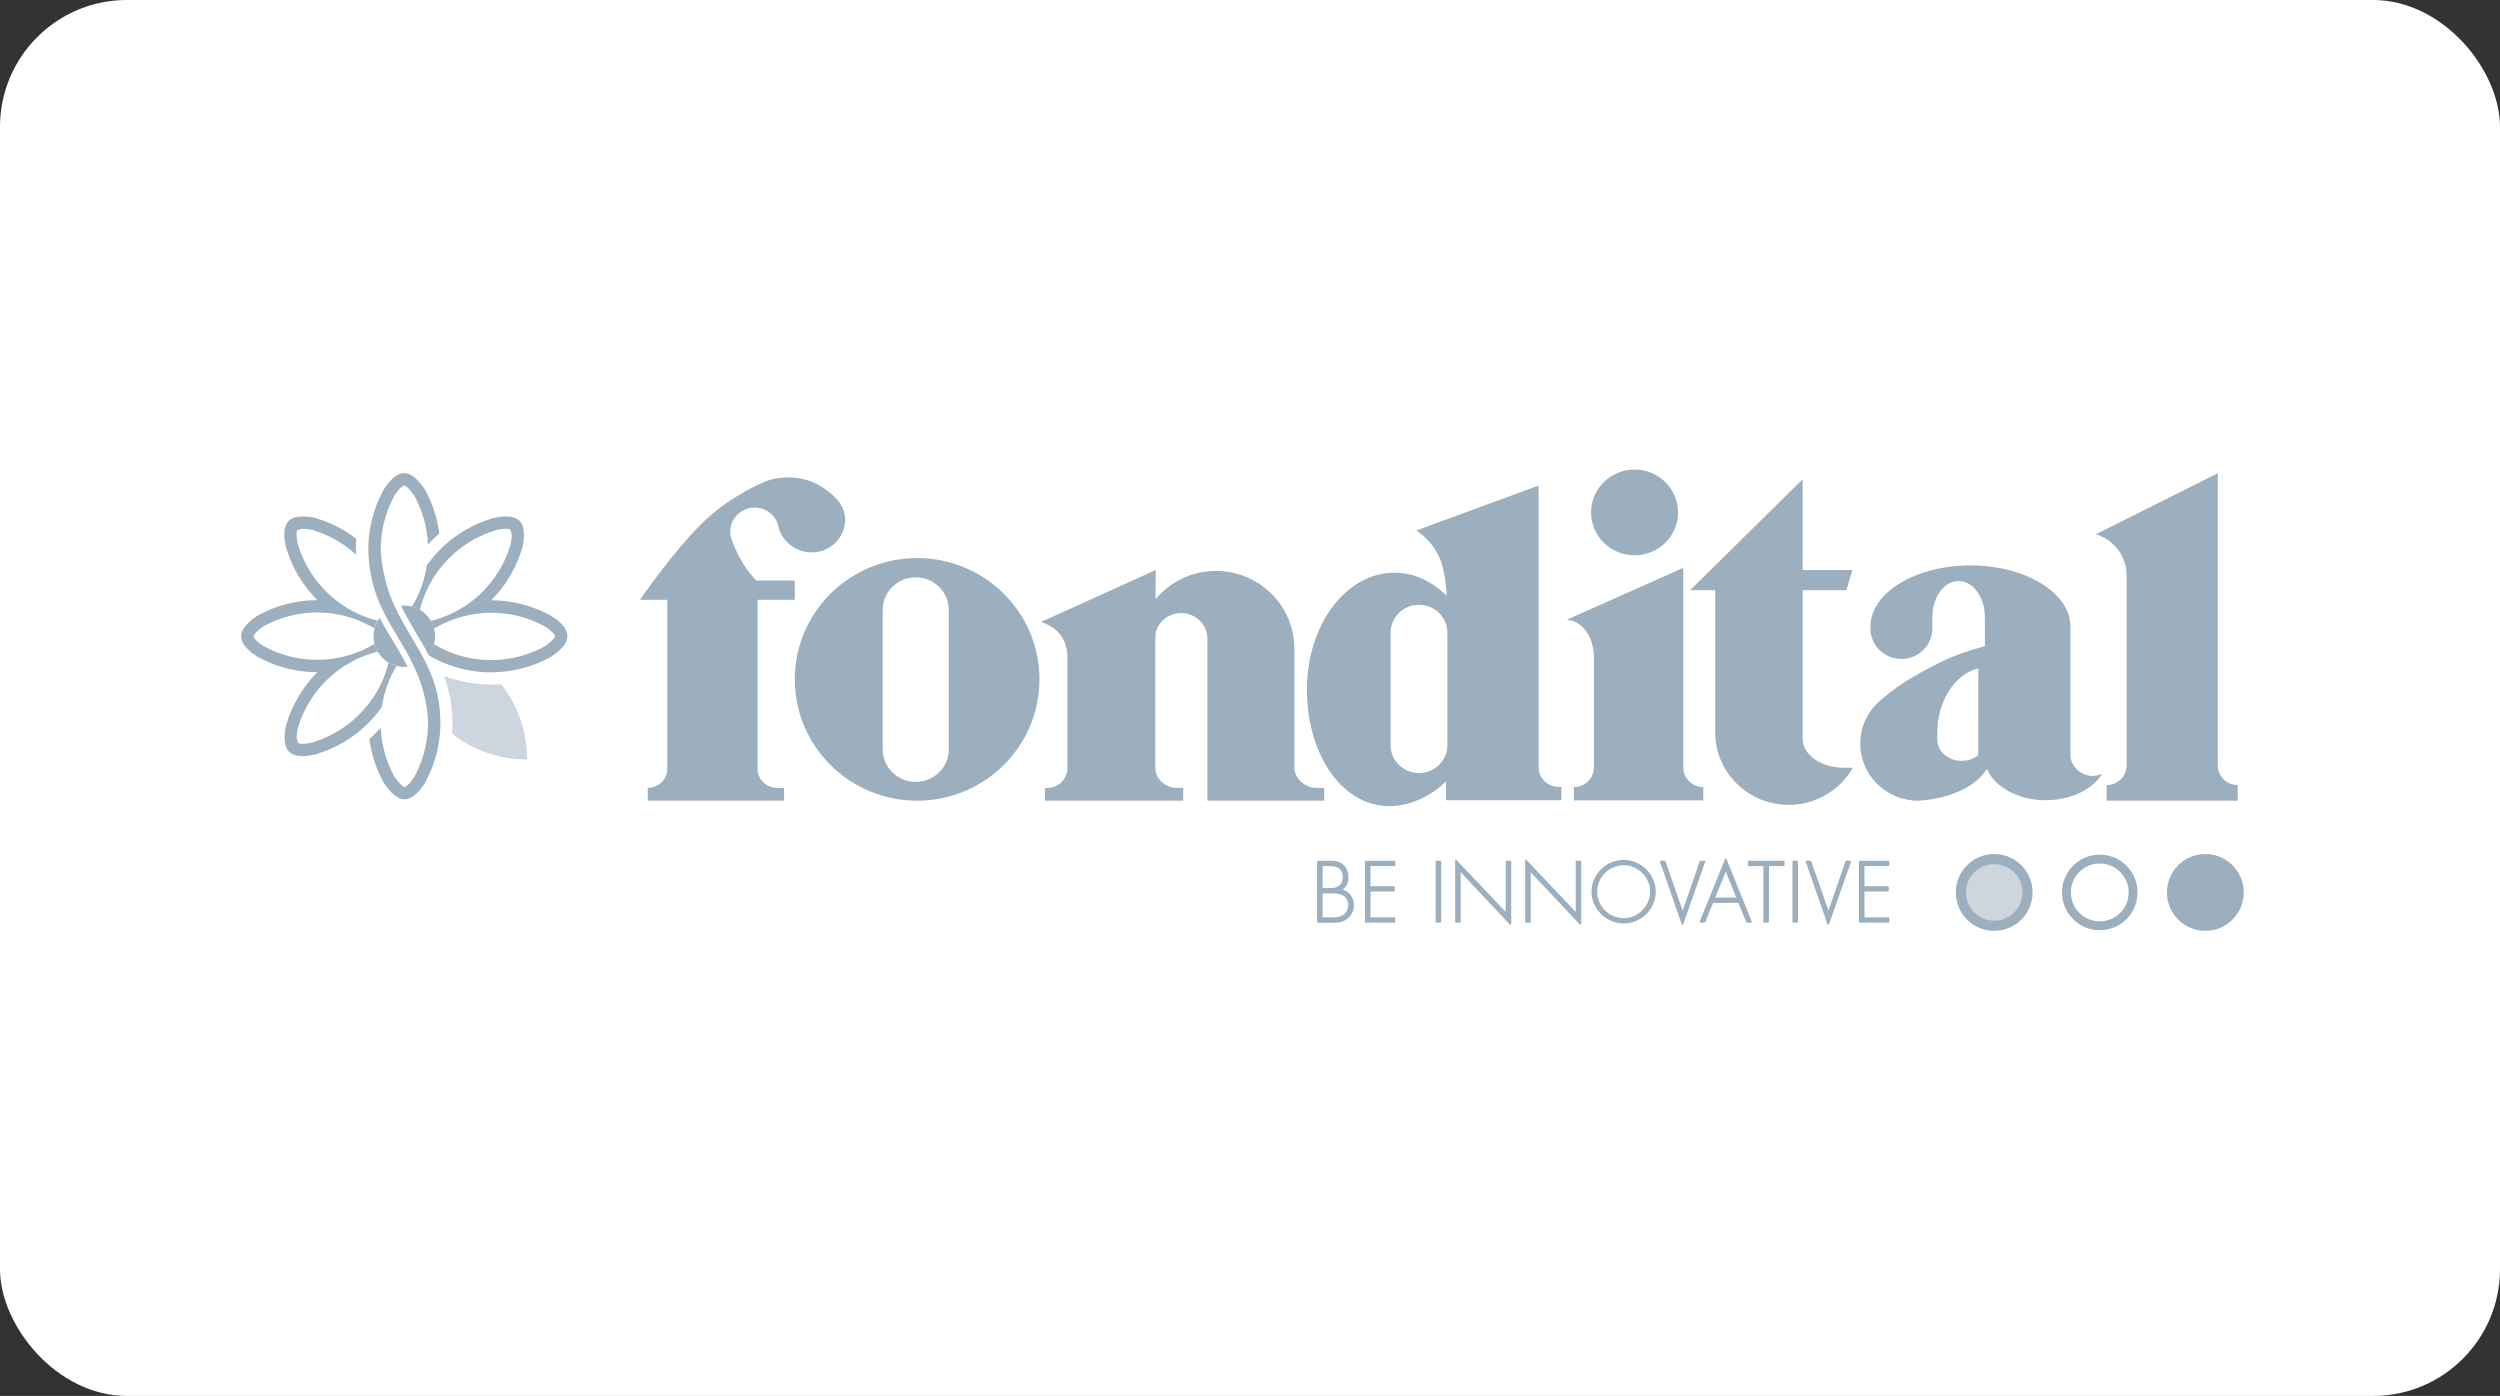 <svg width="197" height="110" viewBox="0 0 197 110" fill="none" xmlns="http://www.w3.org/2000/svg">
<rect x="0" y="0" width="197" height="110" fill="#333333" stroke="none"/>
<rect width="197" height="110" rx="10" fill="white"/>
<path d="M104.225 69.975H104.676C104.833 69.975 104.973 69.978 105.11 69.961C105.24 69.944 105.359 69.903 105.486 69.814C105.732 69.636 105.81 69.421 105.81 69.11C105.81 68.82 105.698 68.543 105.452 68.39C105.233 68.253 104.96 68.249 104.676 68.249H104.225V69.975ZM103.856 72.707C103.819 72.707 103.788 72.673 103.788 72.639V67.894C103.788 67.857 103.822 67.826 103.856 67.826H104.806C105.165 67.826 105.53 67.85 105.834 68.12C106.145 68.39 106.254 68.762 106.254 69.155C106.254 69.558 106.114 69.872 105.807 70.098C106.336 70.272 106.688 70.736 106.688 71.32C106.688 71.724 106.535 72.089 106.224 72.356C105.872 72.656 105.499 72.711 105.072 72.711H103.856V72.707ZM104.225 72.284H104.878C105.042 72.284 105.209 72.287 105.37 72.267C105.527 72.246 105.674 72.202 105.807 72.113C106.08 71.928 106.241 71.655 106.241 71.327C106.241 71.003 106.08 70.682 105.79 70.542C105.517 70.405 105.137 70.398 104.82 70.398H104.222V72.284H104.225Z" fill="#9CAFBE"/>
<path d="M107.997 68.246V69.831H109.842C109.88 69.831 109.91 69.865 109.91 69.899V70.183C109.91 70.221 109.876 70.251 109.842 70.251H107.997V72.284H109.89C109.927 72.284 109.958 72.318 109.958 72.352V72.636C109.958 72.673 109.924 72.704 109.89 72.704H107.625C107.587 72.704 107.557 72.67 107.557 72.636V67.894C107.557 67.857 107.591 67.826 107.625 67.826H109.89C109.927 67.826 109.958 67.86 109.958 67.894V68.178C109.958 68.215 109.924 68.246 109.89 68.246H107.997Z" fill="#9CAFBE"/>
<path d="M113.565 72.636C113.565 72.673 113.531 72.704 113.497 72.704H113.196C113.159 72.704 113.128 72.67 113.128 72.636V67.894C113.128 67.857 113.162 67.826 113.196 67.826H113.497C113.534 67.826 113.565 67.86 113.565 67.894V72.636Z" fill="#9CAFBE"/>
<path d="M119.085 72.793C119.085 72.871 119.02 72.899 118.966 72.841L115.102 68.735V72.636C115.102 72.673 115.068 72.704 115.034 72.704H114.733C114.696 72.704 114.665 72.67 114.665 72.636V67.829C114.665 67.751 114.73 67.724 114.785 67.782L118.648 71.857V67.894C118.648 67.857 118.682 67.826 118.716 67.826H119.017C119.055 67.826 119.085 67.86 119.085 67.894V72.793Z" fill="#9CAFBE"/>
<path d="M124.602 72.793C124.602 72.871 124.537 72.899 124.482 72.841L120.619 68.735V72.636C120.619 72.673 120.585 72.704 120.551 72.704H120.25C120.212 72.704 120.182 72.67 120.182 72.636V67.829C120.182 67.751 120.247 67.724 120.301 67.782L124.165 71.857V67.894C124.165 67.857 124.199 67.826 124.233 67.826H124.534C124.571 67.826 124.602 67.86 124.602 67.894V72.793Z" fill="#9CAFBE"/>
<path d="M125.856 70.265C125.856 71.396 126.799 72.349 127.943 72.349C129.081 72.349 130.031 71.392 130.031 70.265C130.031 69.134 129.081 68.181 127.943 68.181C126.799 68.185 125.856 69.134 125.856 70.265ZM130.475 70.265C130.475 71.638 129.317 72.769 127.943 72.769C126.574 72.769 125.412 71.638 125.412 70.265C125.412 68.892 126.563 67.761 127.943 67.761C129.317 67.761 130.475 68.892 130.475 70.265Z" fill="#9CAFBE"/>
<path d="M132.595 71.751L133.938 67.87C133.945 67.85 133.982 67.823 134.003 67.823H134.303C134.358 67.823 134.389 67.864 134.368 67.915L132.643 72.817C132.616 72.895 132.537 72.895 132.513 72.817L130.809 67.915C130.792 67.864 130.819 67.823 130.874 67.823H131.174C131.195 67.823 131.232 67.85 131.239 67.87L132.595 71.751Z" fill="#9CAFBE"/>
<path d="M135.991 68.69L135.165 70.726H136.815L135.991 68.69ZM134.994 71.146L134.376 72.663C134.369 72.68 134.331 72.707 134.311 72.707H134.003C133.945 72.707 133.918 72.666 133.938 72.612L135.927 67.71C135.957 67.638 136.026 67.638 136.056 67.71L138.038 72.612C138.058 72.666 138.031 72.707 137.973 72.707H137.665C137.645 72.707 137.607 72.683 137.6 72.663L136.982 71.146H134.994Z" fill="#9CAFBE"/>
<path d="M139.39 72.636C139.39 72.673 139.356 72.704 139.322 72.704H139.021C138.984 72.704 138.953 72.67 138.953 72.636V68.246H137.795C137.757 68.246 137.727 68.212 137.727 68.178V67.894C137.727 67.857 137.761 67.826 137.795 67.826H140.552C140.589 67.826 140.62 67.86 140.62 67.894V68.178C140.62 68.215 140.586 68.246 140.552 68.246H139.394V72.636H139.39Z" fill="#9CAFBE"/>
<path d="M141.682 72.636C141.682 72.673 141.648 72.704 141.614 72.704H141.313C141.276 72.704 141.245 72.67 141.245 72.636V67.894C141.245 67.857 141.279 67.826 141.313 67.826H141.614C141.652 67.826 141.682 67.86 141.682 67.894V72.636Z" fill="#9CAFBE"/>
<path d="M144.084 71.751L145.426 67.87C145.433 67.85 145.471 67.823 145.491 67.823H145.792C145.846 67.823 145.877 67.864 145.857 67.915L144.131 72.817C144.104 72.895 144.026 72.895 144.002 72.817L142.297 67.915C142.28 67.864 142.307 67.823 142.362 67.823H142.663C142.683 67.823 142.721 67.85 142.727 67.87L144.084 71.751Z" fill="#9CAFBE"/>
<path d="M146.922 68.246V69.831H148.767C148.804 69.831 148.835 69.865 148.835 69.899V70.183C148.835 70.221 148.801 70.251 148.767 70.251H146.922V72.284H148.815C148.852 72.284 148.883 72.318 148.883 72.352V72.636C148.883 72.673 148.849 72.704 148.815 72.704H146.55C146.512 72.704 146.481 72.67 146.481 72.636V67.894C146.481 67.857 146.516 67.826 146.55 67.826H148.815C148.852 67.826 148.883 67.86 148.883 67.894V68.178C148.883 68.215 148.849 68.246 148.815 68.246H146.922Z" fill="#9CAFBE"/>
<path d="M154.516 70.323C154.516 68.871 155.691 67.696 157.143 67.696C158.594 67.696 159.769 68.871 159.769 70.323C159.769 71.775 158.594 72.95 157.143 72.95C155.691 72.95 154.516 71.775 154.516 70.323Z" fill="#9CAFBE" fill-opacity="0.5"/>
<path d="M157.143 72.95C158.593 72.95 159.769 71.774 159.769 70.323C159.769 68.872 158.593 67.696 157.143 67.696C155.692 67.696 154.516 68.872 154.516 70.323C154.516 71.774 155.692 72.95 157.143 72.95Z" stroke="#9CAFBE" stroke-width="0.8" stroke-miterlimit="3.864"/>
<path d="M162.834 70.323C162.834 68.871 164.009 67.696 165.461 67.696C166.913 67.696 168.088 68.871 168.088 70.323C168.088 71.775 166.913 72.95 165.461 72.95C164.013 72.95 162.834 71.775 162.834 70.323Z" fill="white"/>
<path d="M162.834 70.323C162.834 68.871 164.009 67.696 165.461 67.696C166.913 67.696 168.088 68.871 168.088 70.323C168.088 71.775 166.913 72.95 165.461 72.95C164.013 72.95 162.834 71.775 162.834 70.323Z" stroke="#9CAFBE" stroke-width="0.7" stroke-miterlimit="3.864"/>
<path d="M171.155 70.323C171.155 68.871 172.33 67.696 173.782 67.696C175.234 67.696 176.409 68.871 176.409 70.323C176.409 71.775 175.234 72.95 173.782 72.95C172.33 72.95 171.155 71.775 171.155 70.323Z" fill="#9CAFBE"/>
<path d="M173.782 72.95C175.233 72.95 176.409 71.774 176.409 70.323C176.409 68.872 175.233 67.696 173.782 67.696C172.331 67.696 171.155 68.872 171.155 70.323C171.155 71.774 172.331 72.95 173.782 72.95Z" stroke="#9CAFBE" stroke-width="0.8" stroke-miterlimit="3.864"/>
<path d="M74.763 59.047C74.763 60.465 73.598 61.612 72.159 61.612C70.721 61.612 69.556 60.465 69.556 59.047V48.061C69.556 46.644 70.721 45.496 72.159 45.496C73.598 45.496 74.763 46.644 74.763 48.061V59.047ZM81.909 53.533C81.909 48.252 77.594 43.976 72.269 43.976C66.943 43.976 62.629 48.256 62.629 53.533C62.629 58.811 66.947 63.095 72.269 63.095C77.591 63.095 81.909 58.815 81.909 53.533Z" fill="#9CAFBE"/>
<path d="M114.053 58.715C114.053 59.932 113.052 60.919 111.816 60.919C110.579 60.919 109.578 59.932 109.578 58.715V49.861C109.578 48.642 110.579 47.658 111.816 47.658C113.052 47.658 114.053 48.645 114.053 49.861V58.715ZM113.944 63.054H123.034V62.005H122.815C121.944 62.005 121.24 61.308 121.24 60.451V38.261L111.6 41.803C112.424 42.377 112.841 42.838 113.322 43.719C113.944 44.85 113.999 46.954 113.999 46.954C112.847 45.806 111.423 45.127 109.875 45.127C106.07 45.127 102.985 49.246 102.985 54.326C102.985 59.406 105.704 63.525 109.51 63.525C111.064 63.525 112.793 62.733 113.944 61.575V63.054Z" fill="#9CAFBE"/>
<path d="M155.89 52.666L155.886 59.481C155.541 59.809 155.094 59.952 154.547 59.952C153.505 59.952 152.658 59.2 152.658 58.271C152.648 58.111 152.658 57.892 152.658 57.728C152.662 55.153 154.127 53.083 155.89 52.666ZM165.656 60.97C165.451 61.062 165.154 61.144 164.911 61.144C164.009 61.144 163.152 60.406 163.152 59.518V49.38C163.152 46.715 159.623 44.556 155.271 44.556C150.919 44.556 147.391 46.715 147.391 49.38V49.523C147.391 50.852 148.484 51.928 149.83 51.928C151.176 51.928 152.269 50.852 152.269 49.523V48.638C152.269 47.06 153.194 45.782 154.339 45.782C155.483 45.782 156.409 47.06 156.409 48.638V50.917C154.506 51.436 153.451 51.856 151.719 52.795C150.226 53.605 149.423 54.131 148.115 55.238C147.179 56.061 146.588 57.26 146.588 58.596C146.588 61.079 148.631 63.095 151.152 63.095C153.686 62.955 155.77 61.937 156.556 60.584L156.593 60.635C157.208 62.039 159.043 63.057 161.212 63.057C163.203 63.057 164.915 62.196 165.656 60.97Z" fill="#9CAFBE"/>
<path d="M50.424 47.265H52.586V60.584C52.586 61.411 51.886 62.084 51.045 62.084V63.095H61.785V62.084H61.218C60.378 62.084 59.698 61.411 59.698 60.584V47.265H62.629V45.748H59.586C58.988 45.096 58.691 44.683 58.267 43.904C57.997 43.412 57.676 42.592 57.676 42.592C57.591 42.377 57.543 42.145 57.543 41.899C57.543 40.85 58.404 39.999 59.466 39.999C60.358 39.999 61.106 40.597 61.324 41.407C61.546 42.616 62.68 43.528 63.972 43.528C65.42 43.528 66.599 42.37 66.599 40.939C66.599 39.907 65.854 39.135 65.13 38.623C64.306 37.991 63.271 37.618 62.148 37.618C61.434 37.618 60.747 37.741 60.136 38.015C60.136 38.015 57.755 38.992 55.664 40.905C53.331 43.043 50.424 47.265 50.424 47.265Z" fill="#9CAFBE"/>
<path d="M101.995 51.115C101.995 47.733 99.232 44.99 95.819 44.99C93.903 44.99 92.191 45.854 91.057 47.214L91.071 44.918L82.019 49.014C83.3 49.4 84.109 50.346 84.109 51.801V60.529C84.109 61.387 83.402 62.084 82.534 62.084H82.35V63.095H93.237V62.084H92.724C91.853 62.084 91.04 61.387 91.04 60.529V50.264C91.04 49.147 91.959 48.314 93.093 48.314C94.227 48.314 95.146 49.219 95.146 50.336V63.095H104.346V62.084H103.724C102.853 62.084 102.002 61.353 102.002 60.492V51.115H101.995Z" fill="#9CAFBE"/>
<path d="M125.378 40.378C125.378 38.513 126.912 37 128.804 37C130.697 37 132.23 38.513 132.23 40.378C132.23 42.244 130.697 43.757 128.804 43.757C126.912 43.757 125.378 42.247 125.378 40.378Z" fill="#9CAFBE"/>
<path d="M123.492 48.867C124.637 48.867 125.6 50.179 125.6 51.795V60.468C125.6 61.325 124.893 62.022 124.025 62.022V63.071H134.215V62.022C133.344 62.022 132.64 61.325 132.64 60.468V44.748L123.55 48.795L123.492 48.867Z" fill="#9CAFBE"/>
<path d="M142.048 58.217C142.048 59.474 143.493 60.495 145.272 60.495C145.525 60.495 145.778 60.523 146.014 60.481C145.026 62.234 143.127 63.423 140.948 63.423C137.75 63.423 135.158 60.867 135.158 57.711V46.507H133.18L142.051 37.762V44.918H145.973L145.498 46.51H142.051V58.217H142.048Z" fill="#9CAFBE"/>
<path d="M165.998 63.095H176.334V61.865C175.463 61.865 174.76 61.168 174.76 60.311V37.29L165.157 42.1C166.558 42.524 167.576 43.811 167.576 45.331V60.311C167.576 61.168 166.869 61.865 166.001 61.865V63.095H165.998Z" fill="#9CAFBE"/>
<path d="M41.529 59.843C39.308 59.843 37.262 59.095 35.629 57.838C35.646 57.612 35.656 57.387 35.66 57.161C35.68 55.682 35.407 54.411 34.99 53.274C35.608 53.503 36.247 53.674 36.889 53.786C37.491 53.889 38.095 53.94 38.703 53.944C38.97 53.944 39.236 53.933 39.499 53.913C40.773 55.549 41.529 57.609 41.529 59.843Z" fill="#9CAFBE" fill-opacity="0.5"/>
<path d="M29.436 50.135C29.436 49.588 29.617 49.086 29.921 48.683C30.115 49.059 30.317 49.421 30.525 49.773C30.99 50.562 31.475 51.32 31.912 52.143C31.98 52.273 32.049 52.406 32.114 52.543C32.028 52.553 31.946 52.556 31.858 52.556C30.518 52.556 29.436 51.474 29.436 50.135ZM31.601 47.73C31.687 47.719 31.772 47.716 31.858 47.716C33.193 47.716 34.279 48.799 34.279 50.138C34.279 50.695 34.092 51.207 33.777 51.614C33.624 51.32 33.463 51.033 33.299 50.753C32.828 49.94 32.329 49.144 31.885 48.29C31.782 48.105 31.69 47.918 31.601 47.73Z" fill="#9CAFBE"/>
<path d="M32.469 47.794C33.077 46.787 33.467 45.683 33.631 44.553C33.948 44.102 34.304 43.682 34.693 43.292C35.783 42.199 37.136 41.366 38.645 40.894C38.775 40.846 38.785 40.836 38.977 40.798C39.339 40.727 40.408 40.505 40.948 41.048C41.464 41.564 41.259 42.684 41.19 43.06C41.177 43.145 41.146 43.22 41.115 43.309C40.644 44.836 39.807 46.203 38.703 47.303C40.248 47.303 41.791 47.668 43.192 48.403C43.319 48.461 43.332 48.461 43.496 48.566C43.804 48.771 44.712 49.369 44.712 50.138C44.712 50.865 43.773 51.514 43.459 51.733C43.387 51.784 43.315 51.815 43.23 51.859C41.819 52.608 40.261 52.98 38.7 52.98C38.147 52.98 37.597 52.932 37.05 52.84C35.906 52.642 34.792 52.239 33.764 51.631C33.962 51.374 34.109 51.081 34.194 50.76C35.202 51.371 36.309 51.757 37.443 51.921C39.254 52.184 41.129 51.88 42.782 51.005C42.823 50.985 42.868 50.968 42.905 50.944C43.066 50.831 43.308 50.664 43.51 50.456C43.609 50.353 43.677 50.268 43.715 50.199C43.732 50.169 43.711 50.076 43.715 50.066C43.681 50.001 43.619 49.923 43.53 49.827C43.342 49.636 43.117 49.485 42.96 49.38C42.864 49.315 42.837 49.311 42.765 49.277C41.119 48.416 39.247 48.116 37.446 48.379C36.316 48.543 35.209 48.929 34.205 49.54C34.147 49.321 34.061 49.117 33.952 48.929C35.096 48.648 36.155 48.136 37.071 47.453C38.536 46.36 39.646 44.816 40.196 43.029C40.21 42.985 40.234 42.944 40.241 42.899C40.268 42.746 40.326 42.445 40.323 42.127C40.319 41.984 40.21 41.782 40.189 41.707C40.121 41.687 40.022 41.673 39.889 41.67C39.592 41.666 39.312 41.728 39.168 41.755C39.055 41.779 39.035 41.793 38.956 41.82C37.18 42.377 35.646 43.487 34.556 44.949C33.873 45.864 33.368 46.917 33.084 48.057C32.893 47.934 32.684 47.849 32.469 47.794ZM30.273 48.307C29.658 47.118 29.186 45.755 29.053 43.975C29.043 43.839 29.033 43.699 29.026 43.555C29.023 43.456 29.023 43.357 29.023 43.255C29.026 41.724 29.395 40.194 30.122 38.8C30.181 38.674 30.181 38.66 30.29 38.496C30.495 38.189 31.093 37.28 31.861 37.28C32.589 37.28 33.238 38.216 33.456 38.53C33.508 38.602 33.538 38.674 33.583 38.759C34.13 39.794 34.478 40.908 34.621 42.042C34.413 42.22 34.211 42.407 34.017 42.602C33.918 42.701 33.819 42.804 33.723 42.906C33.668 41.629 33.337 40.361 32.722 39.203C32.702 39.162 32.688 39.114 32.661 39.08C32.548 38.92 32.38 38.677 32.172 38.476C32.07 38.377 31.984 38.312 31.916 38.271C31.885 38.254 31.793 38.274 31.783 38.274C31.718 38.308 31.639 38.37 31.544 38.459C31.352 38.646 31.202 38.872 31.096 39.029C31.031 39.125 31.028 39.152 30.994 39.224C30.28 40.59 29.952 42.107 30.01 43.613C30.034 43.9 30.116 44.679 30.358 45.666C31.373 49.83 34.516 51.856 34.693 56.512C34.703 56.717 34.707 56.925 34.703 57.137C34.679 58.627 34.31 60.113 33.603 61.465C33.545 61.592 33.545 61.605 33.439 61.769C33.234 62.073 32.637 62.985 31.868 62.985C31.14 62.985 30.491 62.049 30.273 61.735C30.222 61.663 30.191 61.592 30.146 61.506C29.6 60.471 29.251 59.358 29.108 58.224C29.316 58.042 29.518 57.858 29.713 57.663C29.812 57.564 29.911 57.462 30.006 57.359C30.061 58.637 30.396 59.904 31.007 61.062C31.028 61.103 31.045 61.151 31.069 61.185C31.181 61.346 31.349 61.588 31.557 61.79C31.66 61.889 31.745 61.954 31.813 61.995C31.844 62.012 31.936 61.991 31.947 61.991C32.011 61.957 32.09 61.896 32.186 61.807C32.377 61.619 32.527 61.394 32.633 61.236C32.698 61.141 32.702 61.113 32.736 61.042C33.456 59.662 33.784 58.128 33.719 56.608C33.699 56.294 33.631 55.617 33.426 54.753C33.221 53.899 32.927 53.147 32.589 52.447C31.899 50.968 30.997 49.755 30.273 48.307ZM31.246 52.478C30.638 53.486 30.249 54.589 30.085 55.72C29.767 56.17 29.412 56.591 29.023 56.98C27.933 58.073 26.58 58.907 25.07 59.378C24.94 59.426 24.93 59.436 24.739 59.477C24.377 59.549 23.311 59.771 22.768 59.228C22.252 58.712 22.457 57.592 22.525 57.216C22.542 57.13 22.57 57.055 22.601 56.963C23.072 55.436 23.909 54.07 25.009 52.97C23.465 52.97 21.921 52.604 20.52 51.873C20.394 51.815 20.38 51.815 20.216 51.706C19.912 51.501 19 50.903 19 50.134C19 49.407 19.936 48.758 20.25 48.539C20.322 48.488 20.394 48.457 20.479 48.413C21.89 47.665 23.448 47.292 25.005 47.292C23.912 46.203 23.082 44.85 22.607 43.34C22.559 43.21 22.549 43.2 22.508 43.009C22.436 42.647 22.215 41.581 22.758 41.038C23.273 40.522 24.394 40.727 24.77 40.795C24.855 40.812 24.93 40.84 25.019 40.87C26.139 41.215 27.171 41.758 28.076 42.459C28.056 42.725 28.046 42.992 28.046 43.255C28.049 43.408 28.056 43.562 28.063 43.712C27.12 42.845 25.986 42.182 24.729 41.796C24.684 41.782 24.643 41.758 24.599 41.752C24.445 41.724 24.145 41.666 23.827 41.67C23.683 41.673 23.482 41.782 23.407 41.803C23.386 41.871 23.372 41.974 23.369 42.103C23.366 42.401 23.427 42.681 23.458 42.824C23.478 42.937 23.495 42.957 23.523 43.036C24.08 44.809 25.193 46.346 26.652 47.436C27.567 48.119 28.619 48.625 29.76 48.908C29.648 49.096 29.562 49.301 29.508 49.52C28.5 48.908 27.393 48.522 26.259 48.358C24.448 48.095 22.573 48.399 20.92 49.274C20.879 49.294 20.831 49.308 20.797 49.335C20.636 49.448 20.394 49.615 20.192 49.824C20.093 49.926 20.028 50.011 19.987 50.08C19.97 50.111 19.991 50.203 19.991 50.213C20.025 50.278 20.086 50.356 20.175 50.452C20.363 50.643 20.588 50.794 20.746 50.9C20.841 50.965 20.869 50.968 20.94 51.002C22.587 51.863 24.459 52.163 26.259 51.901C27.39 51.736 28.497 51.35 29.504 50.742C29.562 50.961 29.648 51.166 29.757 51.354C28.613 51.634 27.557 52.143 26.642 52.826C25.176 53.919 24.062 55.467 23.509 57.253C23.495 57.298 23.471 57.342 23.465 57.383C23.437 57.537 23.379 57.837 23.383 58.155C23.386 58.299 23.495 58.5 23.516 58.575C23.584 58.596 23.687 58.609 23.817 58.613C24.117 58.616 24.397 58.555 24.537 58.524C24.65 58.5 24.674 58.486 24.749 58.459C26.525 57.902 28.059 56.792 29.149 55.33C29.832 54.415 30.338 53.362 30.618 52.222C30.823 52.334 31.028 52.423 31.246 52.478Z" fill="#9CAFBE"/>
</svg>
